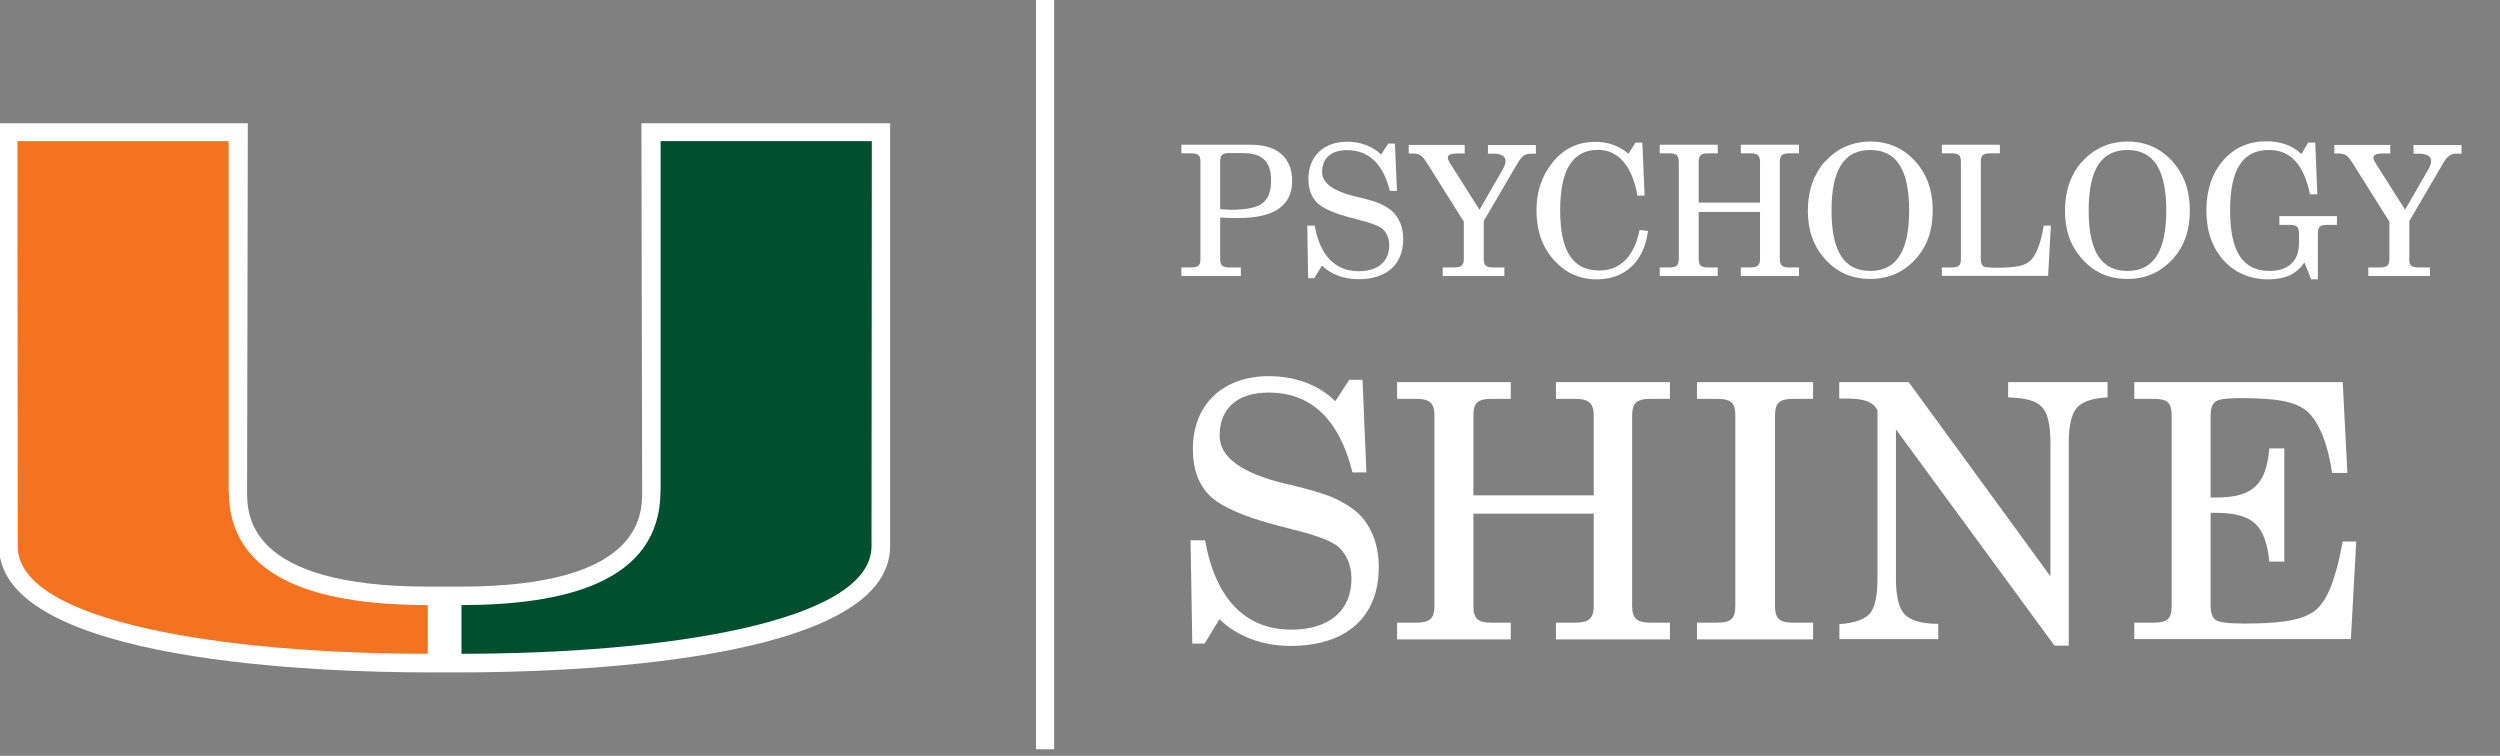 <?xml version="1.0" encoding="UTF-8"?>
<svg id="Layer_1" xmlns="http://www.w3.org/2000/svg" version="1.1" viewBox="0 0 172 52">
  <rect x="0" y="0" width="172" height="52" fill="#808080" stroke="none"/>
  <!-- Generator: Adobe Illustrator 29.1.0, SVG Export Plug-In . SVG Version: 2.1.0 Build 142)  -->
  <defs>
    <style>
      .st0 {
        fill: #005030;
      }

      .st1 {
        fill: #fff;
      }

      .st2 {
        fill: none;
        stroke: #fff;
        stroke-width: 1.25px;
      }

      .st3 {
        fill: #f37321;
      }
    </style>
  </defs>
  <path class="st1" d="M44.13,8.48l.05,25.31c0,1.62,0,6.55-12.42,6.57h-1.17s-1.17,0-1.17,0c-12.42-.02-12.42-4.95-12.42-6.57l.05-25.31H-.07v29.1c.01,8.05,22.58,8.68,29.5,8.68h2.32c6.92,0,29.49-.63,29.49-8.68V8.48s-17.11,0-17.11,0Z"/>
  <path class="st0" d="M45.45,33.78V9.71h14.53s-.02,26.91-.02,27.87c0,5.28-14.5,7.4-28.21,7.4,0-.67,0-2.3,0-3.35,6.86-.01,13.69-1.46,13.69-7.85"/>
  <path class="st3" d="M15.73,33.78V9.71H1.2s.02,26.91.02,27.87c0,5.28,14.5,7.4,28.21,7.4,0-.67,0-2.3,0-3.35-6.86-.01-13.69-1.46-13.69-7.85"/>
  <line class="st2" x1="71.9" x2="71.9" y2="51.55"/>
  <g>
    <path class="st1" d="M81.28,18.99v-.59h.65c.54,0,.66-.14.66-.6v-6.65c0-.46-.12-.6-.66-.6h-.65v-.59h4.81c1.79,0,2.81.9,2.81,2.49,0,1.7-1.24,2.55-3.7,2.55-.4,0-.8,0-1.25-.04v2.84c0,.46.14.6.65.6h.77v.59h-4.1ZM83.95,14.39c.21.01.46.04.73.04,1.06,0,1.79-.15,2.17-.44.4-.3.6-.81.6-1.54,0-1.35-.58-1.92-2.01-1.92h-.84c-.5,0-.65.11-.65.61v3.25Z"/>
    <path class="st1" d="M90.44,19.14h-.44l-.06-3.62h.51c.36,2.05,1.41,3.14,3.02,3.14,1.34,0,2.11-.67,2.11-1.79,0-.51-.2-.94-.55-1.19-.24-.16-.72-.35-1.49-.54l-.56-.15c-1.19-.31-1.99-.66-2.37-1.05-.39-.39-.59-.92-.59-1.64,0-1.55,1.05-2.55,2.66-2.55.91,0,1.72.29,2.34.88l.49-.75h.46l.14,3.25h-.49c-.46-1.86-1.45-2.8-2.94-2.8-1.1,0-1.72.55-1.72,1.51,0,.74.75,1.3,2.26,1.67l.34.08c.7.17,1.19.32,1.47.46.29.14.54.29.75.48.5.45.76,1.14.76,1.92,0,1.75-1.14,2.76-3.1,2.76-.96,0-1.89-.34-2.49-.94l-.52.86Z"/>
    <path class="st1" d="M102.08,17.8c0,.46.15.6.65.6h.77v.59h-4.24v-.59h.79c.51,0,.66-.15.66-.6v-2.55l-2.52-4.01c-.19-.31-.35-.5-.49-.57-.12-.08-.3-.11-.54-.11h-.24v-.59h3.85v.59h-.51c-.45,0-.65.09-.65.29,0,.1.02.17.19.44l1.99,3.14,1.64-2.85c.1-.19.15-.34.15-.49,0-.35-.3-.52-.86-.52h-.35v-.59h3.3v.59h-.24c-.49,0-.69.1-1.04.69l-2.31,3.95v2.61Z"/>
    <path class="st1" d="M113.38,15.9c-.26,2.09-1.59,3.32-3.52,3.32-.95,0-1.77-.29-2.44-.84-1.14-.94-1.71-2.25-1.71-3.91,0-1.26.36-2.36,1.08-3.26.79-.99,1.75-1.45,3-1.45.85,0,1.6.27,2.25.82l.48-.77h.47l.16,3.64-.49.02c-.36-2.05-1.32-3.16-2.71-3.16-1.75,0-2.61,1.37-2.61,4.16s.85,4.14,2.69,4.14c1.44,0,2.41-.97,2.77-2.79l.59.07Z"/>
    <path class="st1" d="M114.19,18.99v-.59h.65c.51,0,.66-.15.66-.6v-6.65c0-.45-.15-.6-.66-.6h-.65v-.59h3.99v.59h-.66c-.5,0-.65.14-.65.6v2.79h4.22v-2.79c0-.45-.16-.6-.66-.6h-.66v-.59h4v.59h-.66c-.51,0-.66.15-.66.6v6.65c0,.45.15.6.66.6h.66v.59h-4v-.59h.66c.5,0,.66-.15.66-.6v-3.22h-4.22v3.22c0,.46.15.6.65.6h.66v.59h-3.99Z"/>
    <path class="st1" d="M125.56,11.13c.8-.91,1.88-1.39,3.12-1.39s2.26.44,3.1,1.37c.8.89,1.19,2.01,1.19,3.36s-.35,2.39-1.1,3.27c-.84.96-1.89,1.45-3.19,1.45s-2.34-.46-3.19-1.45c-.76-.89-1.11-1.92-1.11-3.27s.41-2.49,1.17-3.35ZM128.68,18.64c1.8,0,2.67-1.37,2.67-4.16s-.86-4.16-2.67-4.16-2.67,1.35-2.67,4.16.86,4.16,2.67,4.16Z"/>
    <path class="st1" d="M133.6,18.99v-.59h.65c.54,0,.66-.14.66-.6v-6.65c0-.46-.12-.6-.66-.6h-.65v-.59h3.99v.59h-.66c-.51,0-.65.14-.65.6v6.65c0,.26.05.42.16.51.11.08.41.11.9.11,1.3,0,1.94-.12,2.32-.46.41-.36.74-1.17.95-2.44h.49l-.19,3.46h-7.31Z"/>
    <path class="st1" d="M143.25,11.13c.8-.91,1.88-1.39,3.12-1.39s2.26.44,3.1,1.37c.8.89,1.19,2.01,1.19,3.36s-.35,2.39-1.1,3.27c-.84.96-1.89,1.45-3.19,1.45s-2.34-.46-3.19-1.45c-.76-.89-1.11-1.92-1.11-3.27s.41-2.49,1.17-3.35ZM146.37,18.64c1.8,0,2.67-1.37,2.67-4.16s-.86-4.16-2.67-4.16-2.67,1.35-2.67,4.16.86,4.16,2.67,4.16Z"/>
    <path class="st1" d="M156.82,15.47v-.6h3.96v.6h-.66c-.51,0-.65.14-.65.6v3.15h-.46l-.47-1.17c-.5.79-1.32,1.17-2.46,1.17-1.26,0-2.3-.44-3.09-1.3-.79-.88-1.19-2.02-1.19-3.44s.39-2.55,1.15-3.44c.77-.89,1.77-1.32,2.99-1.32.95,0,1.79.29,2.4.88l.46-.79h.49l.14,3.56h-.5c-.45-2.09-1.34-3.05-2.84-3.05-1.8,0-2.66,1.35-2.66,4.16s.86,4.16,2.72,4.16c1.29,0,2.02-.69,2.02-1.9v-.62c0-.51-.12-.65-.66-.65h-.69Z"/>
    <path class="st1" d="M165.75,17.8c0,.46.15.6.65.6h.78v.59h-4.24v-.59h.79c.51,0,.66-.15.66-.6v-2.55l-2.52-4.01c-.19-.31-.35-.5-.49-.57-.12-.08-.3-.11-.54-.11h-.24v-.59h3.85v.59h-.51c-.45,0-.65.09-.65.29,0,.1.03.17.19.44l1.99,3.14,1.64-2.85c.1-.19.15-.34.15-.49,0-.35-.3-.52-.86-.52h-.35v-.59h3.3v.59h-.24c-.49,0-.69.1-1.04.69l-2.31,3.95v2.61Z"/>
  </g>
  <g>
    <path class="st1" d="M82.89,44.28h-.86l-.12-7.11h1c.71,4.02,2.77,6.15,5.93,6.15,2.62,0,4.14-1.32,4.14-3.5,0-1-.39-1.84-1.08-2.33-.47-.32-1.42-.69-2.92-1.05l-1.1-.29c-2.33-.61-3.9-1.3-4.66-2.06s-1.15-1.81-1.15-3.21c0-3.04,2.06-5,5.22-5,1.79,0,3.38.56,4.58,1.72l.96-1.47h.91l.27,6.37h-.96c-.91-3.65-2.84-5.49-5.76-5.49-2.16,0-3.38,1.08-3.38,2.97,0,1.45,1.47,2.55,4.44,3.28l.66.15c1.37.34,2.33.64,2.89.91s1.05.56,1.47.93c.98.88,1.49,2.23,1.49,3.77,0,3.43-2.23,5.42-6.08,5.42-1.89,0-3.7-.66-4.88-1.84l-1.03,1.69Z"/>
    <path class="st1" d="M96.12,43.99v-1.15h1.27c1,0,1.3-.29,1.3-1.18v-13.04c0-.88-.29-1.18-1.3-1.18h-1.27v-1.15h7.82v1.15h-1.3c-.98,0-1.27.27-1.27,1.18v5.46h8.28v-5.46c0-.88-.32-1.18-1.3-1.18h-1.3v-1.15h7.84v1.15h-1.3c-1,0-1.3.29-1.3,1.18v13.04c0,.88.29,1.18,1.3,1.18h1.3v1.15h-7.84v-1.15h1.3c.98,0,1.3-.29,1.3-1.18v-6.32h-8.28v6.32c0,.91.29,1.18,1.27,1.18h1.3v1.15h-7.82Z"/>
    <path class="st1" d="M116.75,43.99v-1.15h1.32c1.05,0,1.32-.27,1.32-1.18v-13.04c0-.91-.27-1.18-1.32-1.18h-1.32v-1.15h7.99v1.15h-1.32c-1,0-1.3.27-1.3,1.18v13.04c0,.91.29,1.18,1.3,1.18h1.32v1.15h-7.99Z"/>
    <path class="st1" d="M126.55,43.99v-1.05c1.03-.07,1.72-.32,2.08-.71.37-.42.54-1.22.54-2.43v-11.57c-.32-.59-.86-.81-2.21-.81h-.42v-1.13h4.78l9.75,13.36v-9.17c0-1.27-.2-2.11-.61-2.5-.39-.42-1.15-.61-2.3-.64v-1.05h6.84v1.05c-1.03.05-1.74.29-2.11.71-.37.42-.56,1.23-.56,2.43v13.94h-.98l-10.91-14.88v10.24c0,1.25.2,2.08.61,2.5.42.42,1.2.64,2.3.64v1.05h-6.81Z"/>
    <path class="st1" d="M146.84,43.99v-1.15h1.27c1.05,0,1.3-.27,1.3-1.18v-13.04c0-.91-.25-1.18-1.3-1.18h-1.27v-1.15h14.34l.32,6.25h-1.05c-.29-2.03-.93-3.55-1.72-4.24-.78-.66-2.03-.91-4.56-.91-.96,0-1.54.07-1.76.25-.22.17-.32.49-.32.98v5.61h.34c2.55,0,3.48-.86,3.7-3.38h1.03v7.79h-1.03c-.12-1.25-.44-2.13-.98-2.62-.51-.49-1.42-.74-2.72-.74h-.34v6.37c0,.51.12.83.34,1,.25.17.88.25,1.94.25,2.28,0,3.63-.17,4.51-.64,1.08-.51,1.74-2.03,2.3-5h.93l-.37,6.71h-14.9Z"/>
  </g>
</svg>